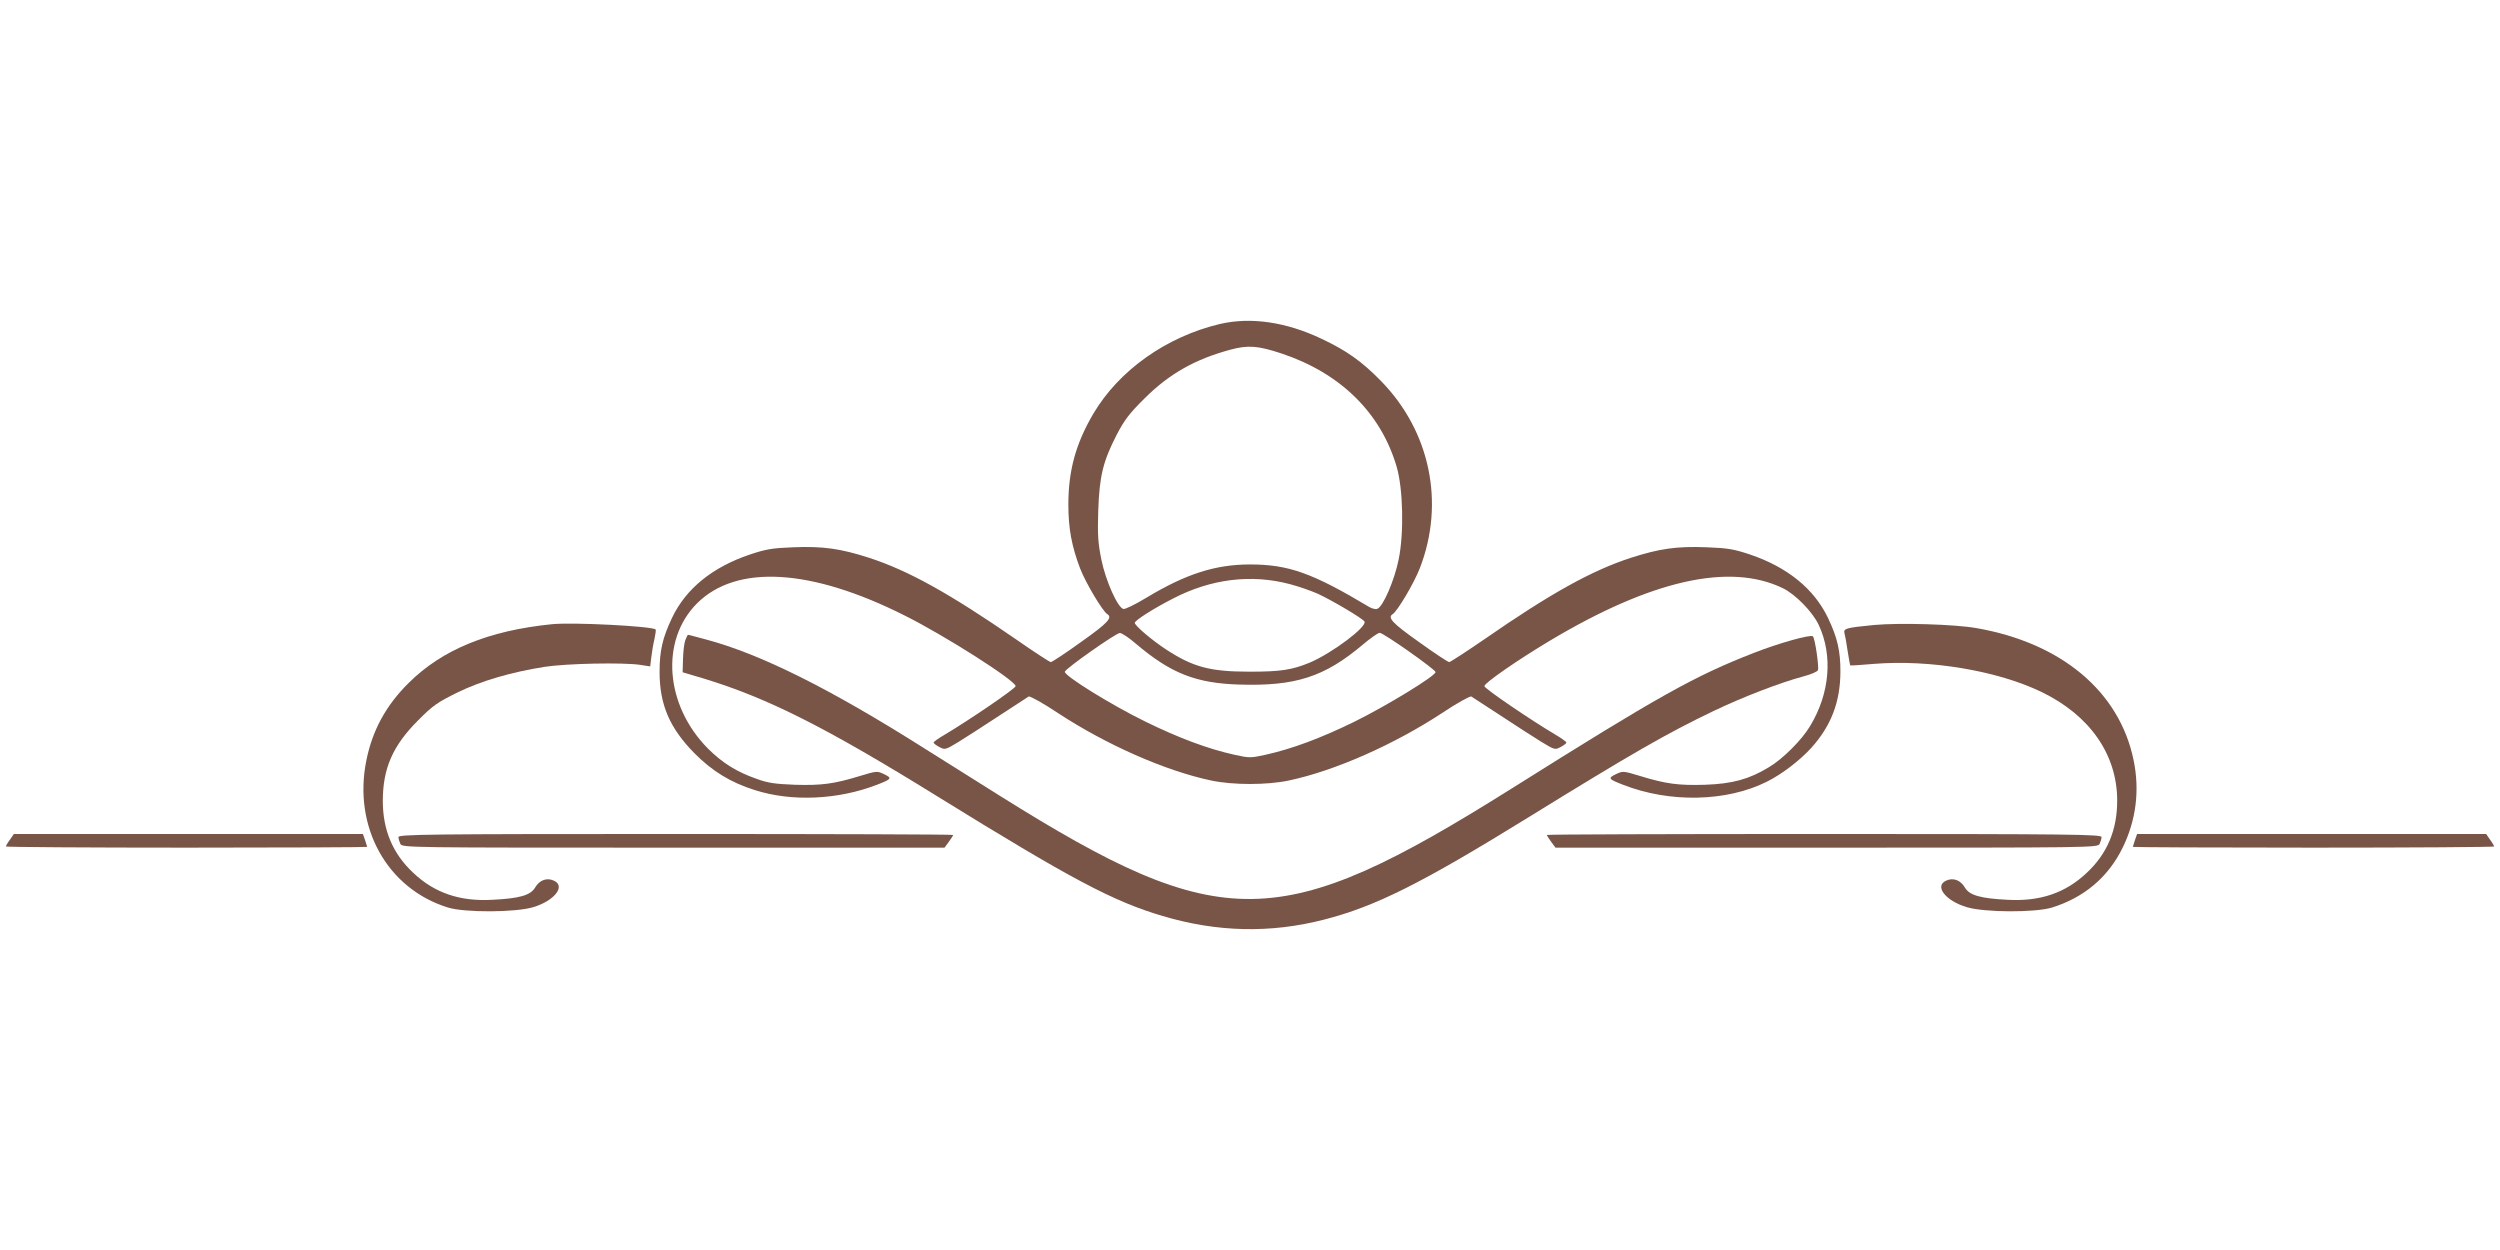 <?xml version="1.0" standalone="no"?>
<!DOCTYPE svg PUBLIC "-//W3C//DTD SVG 20010904//EN"
 "http://www.w3.org/TR/2001/REC-SVG-20010904/DTD/svg10.dtd">
<svg version="1.0" xmlns="http://www.w3.org/2000/svg"
 width="1280pt" height="640pt" viewBox="0 0 1280 640"
 preserveAspectRatio="xMidYMid meet">
<g transform="translate(0,640) scale(0.1,-0.1)"
fill="#795548" stroke="none">
<path d="M6245 4741 c-273 -65 -516 -237 -647 -459 -90 -153 -128 -291 -128
-466 0 -121 17 -213 60 -326 29 -75 115 -219 139 -234 29 -18 3 -46 -134 -143
-79 -57 -149 -103 -155 -103 -5 0 -87 53 -180 118 -339 234 -550 351 -750 416
-146 47 -235 60 -387 54 -110 -4 -142 -10 -223 -37 -193 -65 -328 -175 -399
-324 -49 -103 -64 -169 -64 -277 0 -168 52 -288 178 -416 91 -92 185 -150 309
-189 189 -61 427 -50 626 27 75 29 79 34 37 54 -35 17 -39 17 -124 -9 -134
-41 -197 -49 -333 -45 -102 4 -139 9 -198 31 -100 35 -172 80 -246 153 -221
222 -247 555 -57 745 202 201 583 179 1062 -62 205 -102 569 -334 569 -362 0
-12 -235 -172 -362 -248 -32 -18 -58 -37 -58 -41 0 -4 13 -14 30 -23 28 -15
31 -14 97 26 37 23 131 83 208 134 77 50 145 95 152 99 6 3 74 -34 150 -85
247 -162 548 -295 783 -345 113 -24 287 -24 400 0 235 50 536 183 783 345 76
51 144 88 150 85 7 -4 75 -49 152 -99 77 -51 171 -111 208 -134 66 -40 69 -41
97 -26 17 9 30 19 30 23 0 4 -26 23 -57 41 -128 76 -363 236 -363 248 0 16
169 133 336 233 519 310 919 400 1191 269 65 -31 154 -122 185 -189 73 -156
57 -350 -44 -517 -42 -71 -140 -169 -211 -211 -102 -62 -187 -85 -327 -90
-136 -4 -199 4 -333 45 -85 26 -89 26 -124 9 -42 -20 -38 -25 37 -54 240 -94
530 -87 735 15 80 40 168 108 228 173 102 113 149 235 150 390 0 108 -15 174
-64 277 -71 148 -207 259 -399 324 -81 27 -113 33 -223 37 -152 6 -241 -7
-387 -54 -200 -65 -411 -182 -750 -417 -93 -64 -175 -117 -180 -117 -6 0 -76
46 -155 103 -137 97 -163 125 -134 143 24 15 110 160 139 236 129 334 52 701
-200 958 -98 100 -175 155 -305 216 -181 86 -362 112 -520 75z m317 -151 c302
-101 508 -304 589 -580 33 -114 38 -341 10 -475 -21 -105 -80 -242 -109 -252
-8 -4 -27 1 -41 9 -291 174 -413 218 -611 218 -178 0 -329 -49 -530 -170 -56
-34 -109 -60 -118 -58 -29 6 -91 144 -113 253 -17 84 -20 125 -16 250 6 177
24 252 95 390 38 73 63 107 142 185 126 126 259 201 441 250 90 24 140 20 261
-20z m43 -1181 c42 -11 106 -33 142 -49 74 -34 229 -126 239 -142 16 -26 -167
-163 -281 -211 -90 -37 -148 -46 -305 -46 -204 0 -291 23 -430 114 -72 47
-160 122 -160 136 0 12 95 73 197 125 193 100 399 126 598 73z m-789 -305
c179 -152 307 -202 529 -209 288 -9 436 39 632 204 40 34 79 61 87 61 19 0
286 -188 286 -201 0 -20 -251 -173 -415 -254 -172 -84 -318 -139 -458 -170
-73 -16 -81 -16 -154 0 -140 31 -286 86 -458 170 -178 87 -419 237 -413 256 6
18 261 197 281 198 10 1 47 -24 83 -55z"/>
<path d="M2825 3204 c-325 -33 -561 -130 -733 -301 -116 -115 -185 -242 -216
-395 -70 -342 106 -659 419 -755 87 -26 343 -25 434 2 109 32 169 108 107 136
-36 17 -74 3 -96 -35 -24 -40 -79 -56 -220 -63 -166 -9 -295 35 -404 138 -105
98 -156 219 -156 368 0 167 51 283 180 412 76 77 100 93 201 143 125 61 278
105 449 132 112 17 399 23 487 10 l52 -8 6 49 c3 26 10 68 16 92 5 24 8 45 6
48 -18 17 -424 38 -532 27z"/>
<path d="M9595 3200 c-145 -14 -158 -18 -151 -43 3 -12 11 -53 16 -91 6 -39
12 -71 13 -73 2 -1 57 2 122 8 288 23 633 -35 860 -145 246 -120 385 -320 385
-555 0 -151 -51 -272 -156 -370 -109 -103 -238 -147 -404 -138 -141 7 -196 23
-220 63 -22 38 -60 52 -96 35 -62 -28 -2 -104 107 -136 91 -27 347 -28 434 -2
165 51 290 156 364 309 68 140 87 292 55 446 -72 351 -369 600 -804 676 -112
20 -396 28 -525 16z"/>
<path d="M3509 3123 c-6 -15 -11 -59 -12 -96 l-2 -69 111 -33 c326 -100 619
-247 1191 -601 689 -426 902 -539 1156 -614 279 -83 551 -89 824 -19 266 68
501 186 1053 527 526 325 706 428 942 541 148 71 342 146 462 178 38 10 71 24
74 32 6 17 -15 162 -26 173 -11 11 -175 -35 -300 -84 -304 -118 -490 -222
-1242 -695 -1188 -746 -1483 -750 -2620 -38 -107 67 -283 178 -390 245 -482
305 -836 481 -1112 555 -51 14 -94 25 -96 25 -1 0 -7 -12 -13 -27z"/>
<path d="M51 2101 c-12 -16 -21 -32 -21 -35 0 -3 416 -6 925 -6 509 0 925 2
925 4 0 1 -5 17 -11 35 l-11 31 -893 0 -894 0 -20 -29z"/>
<path d="M2040 2114 c0 -8 5 -24 10 -35 11 -19 37 -19 1398 -19 l1388 0 22 30
c12 16 22 32 22 35 0 3 -639 5 -1420 5 -1282 0 -1420 -2 -1420 -16z"/>
<path d="M7920 2125 c0 -3 10 -19 22 -35 l22 -30 1388 0 c1361 0 1387 0 1398
19 5 11 10 27 10 35 0 14 -138 16 -1420 16 -781 0 -1420 -2 -1420 -5z"/>
<path d="M10931 2099 c-6 -18 -11 -34 -11 -35 0 -2 416 -4 925 -4 509 0 925 3
925 6 0 3 -9 19 -21 35 l-20 29 -894 0 -893 0 -11 -31z"/>
</g>
</svg>
